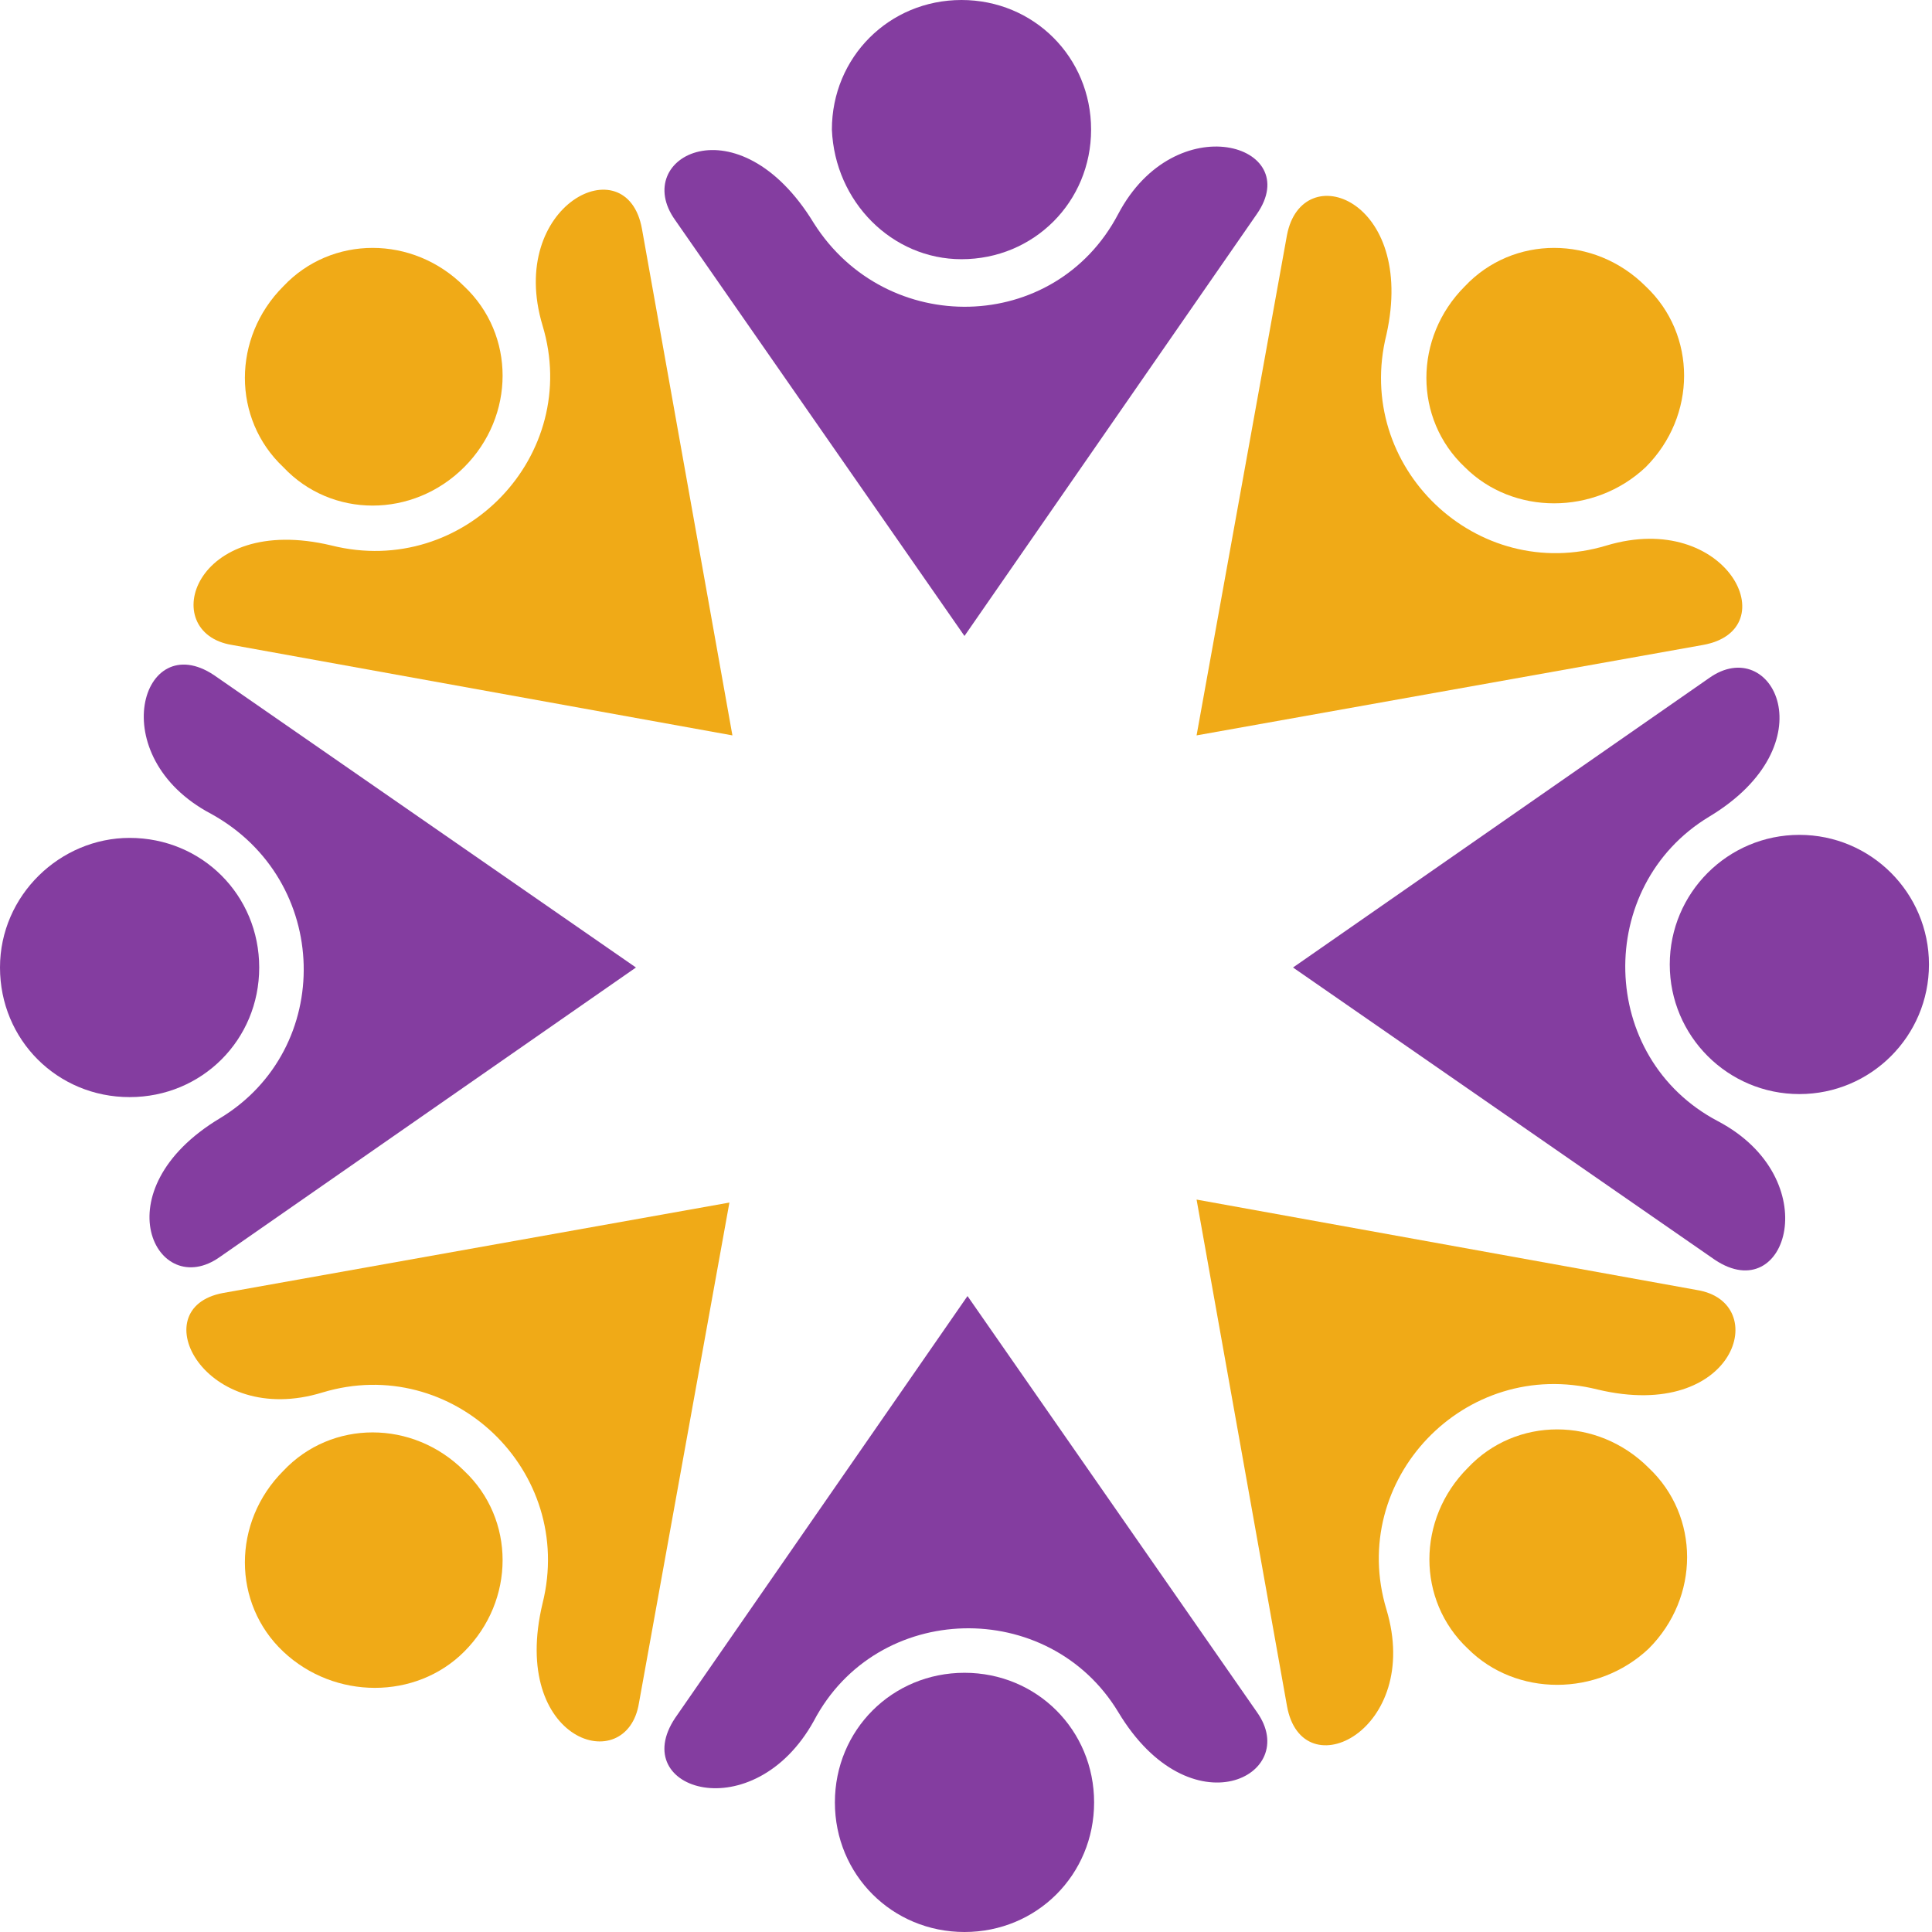 <?xml version="1.0" encoding="UTF-8"?>
<svg xmlns="http://www.w3.org/2000/svg" width="72" height="72" viewBox="0 0 72 72" fill="none">
  <path d="M25.16 8.2L35.943 23.701L46.839 7.976C48.636 5.392 43.806 3.932 41.672 7.976C39.313 12.469 33.023 12.581 30.327 8.313C27.519 3.707 23.475 5.841 25.16 8.2Z" fill="#843DA0"></path>
  <path d="M61.441 61.441C63.351 59.532 63.351 56.499 61.441 54.702C59.532 52.792 56.499 52.792 54.702 54.702C52.792 56.611 52.792 59.644 54.702 61.441C56.499 63.238 59.532 63.238 61.441 61.441Z" fill="#F0AA17"></path>
  <path d="M47.962 8.76L44.593 27.406L63.463 24.036C66.608 23.475 64.362 18.982 59.869 20.33C55.039 21.79 50.434 17.409 51.669 12.467C52.792 7.412 48.524 5.84 47.962 8.76Z" fill="#F0AA17"></path>
  <path d="M64.025 41.785C59.532 39.426 59.419 33.023 63.688 30.44C68.181 27.744 66.047 23.588 63.688 25.273L48.187 36.056L63.912 46.952C66.608 48.749 68.068 43.919 64.025 41.785Z" fill="#843DA0"></path>
  <path d="M36.056 48.3L25.16 64.025C23.363 66.721 28.081 68.181 30.327 64.138C32.686 59.645 39.089 59.532 41.672 63.801C44.368 68.294 48.524 66.159 46.839 63.801L36.056 48.3Z" fill="#843DA0"></path>
  <path d="M63.239 48.075L44.593 44.705L47.962 63.576C48.524 66.721 53.017 64.474 51.669 59.981C50.209 55.151 54.59 50.546 59.532 51.782C64.699 53.017 66.047 48.524 63.239 48.075Z" fill="#F0AA17"></path>
  <path d="M40.774 67.17C40.774 64.474 38.64 62.34 35.944 62.34C33.248 62.34 31.114 64.474 31.114 67.17C31.114 69.866 33.248 72 35.944 72C38.64 72 40.774 69.866 40.774 67.17Z" fill="#843DA0"></path>
  <path d="M67.058 40.773C69.725 40.773 71.887 38.611 71.887 35.943C71.887 33.276 69.725 31.113 67.058 31.113C64.39 31.113 62.227 33.276 62.227 35.943C62.227 38.611 64.39 40.773 67.058 40.773Z" fill="#843DA0"></path>
  <path d="M17.298 61.553C19.208 59.644 19.208 56.611 17.298 54.814C15.389 52.904 12.356 52.904 10.559 54.814C8.649 56.724 8.649 59.756 10.559 61.553C12.468 63.351 15.501 63.351 17.298 61.553Z" fill="#F0AA17"></path>
  <path d="M17.298 17.41C19.208 15.5 19.208 12.468 17.298 10.67C15.389 8.761 12.356 8.761 10.559 10.67C8.649 12.58 8.649 15.613 10.559 17.41C12.356 19.319 15.389 19.319 17.298 17.41Z" fill="#F0AA17"></path>
  <path d="M4.83 40.886C7.526 40.886 9.66 38.751 9.66 36.056C9.66 33.36 7.526 31.226 4.83 31.226C2.246 31.226 0 33.36 0 36.056C0 38.751 2.134 40.886 4.83 40.886Z" fill="#843DA0"></path>
  <path d="M8.2 41.672C3.707 44.368 5.841 48.524 8.2 46.839L23.7 36.056L7.975 25.16C5.279 23.363 3.819 28.193 7.863 30.327C12.356 32.799 12.468 39.089 8.2 41.672Z" fill="#843DA0"></path>
  <path d="M12.019 51.893C16.849 50.433 21.454 54.813 20.219 59.756C18.983 64.922 23.364 66.27 23.813 63.462L27.183 44.816L8.312 48.186C5.28 48.748 7.638 53.241 12.019 51.893Z" fill="#F0AA17"></path>
  <path d="M8.649 24.036L27.295 27.406L23.925 8.535C23.364 5.39 18.871 7.637 20.219 12.13C21.679 16.96 17.298 21.565 12.356 20.329C7.189 19.094 5.841 23.587 8.649 24.036Z" fill="#F0AA17"></path>
  <path d="M61.329 17.41C63.239 15.5 63.239 12.468 61.329 10.67C59.42 8.761 56.387 8.761 54.59 10.67C52.68 12.58 52.68 15.613 54.59 17.41C56.387 19.207 59.42 19.207 61.329 17.41Z" fill="#F0AA17"></path>
  <path d="M35.832 9.66C38.528 9.66 40.662 7.526 40.662 4.83C40.662 2.134 38.528 0 35.832 0C33.136 0 31.002 2.134 31.002 4.83C31.114 7.526 33.248 9.66 35.832 9.66Z" fill="#843DA0"></path>
</svg>
